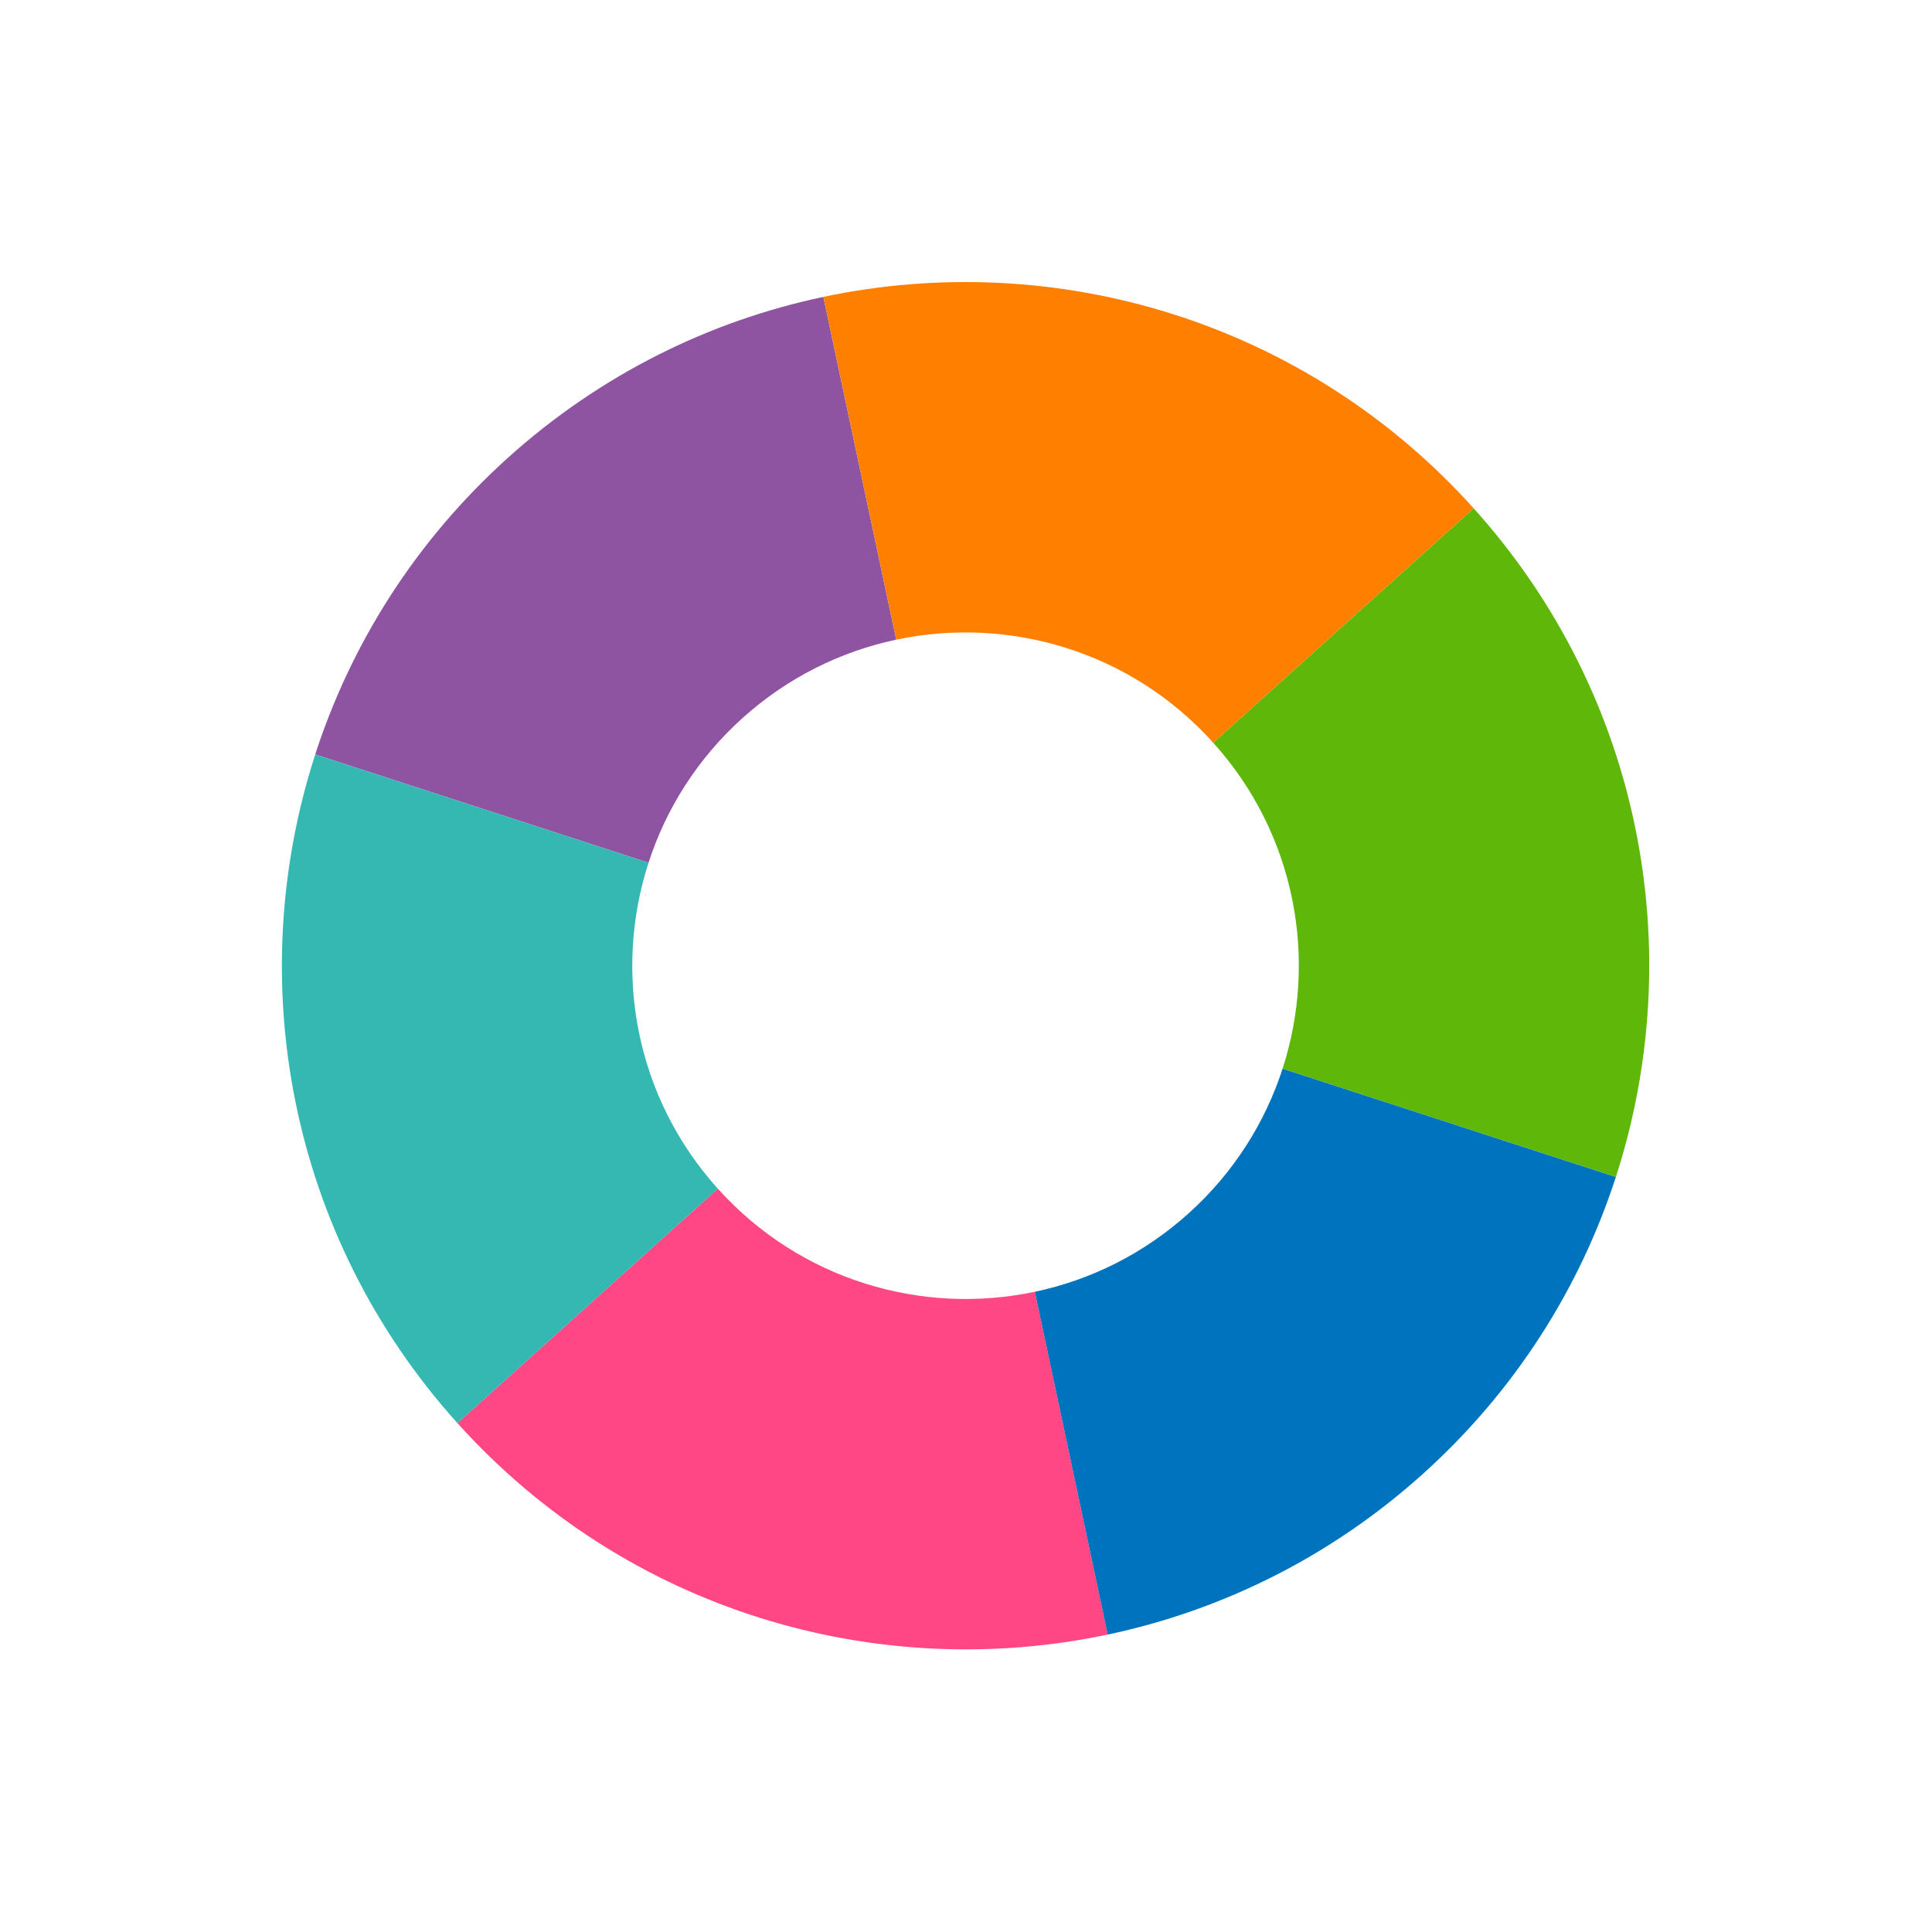 <?xml version="1.0" encoding="utf-8"?>
<svg width="128px" height="128px" viewBox="0 0 128 128" version="1.1" xmlns:xlink="http://www.w3.org/1999/xlink" xmlns="http://www.w3.org/2000/svg">
  <g id="Group-2" transform="matrix(0.743 -0.669 0.669 0.743 0 60.629)">
    <path d="M0 19.129L11.611 39.24C25.15 31.406 34.26 16.767 34.26 0L11.041 0C11.041 8.174 6.601 15.31 0 19.129L0 19.129Z" transform="translate(56.349 45.305)" id="Shape" fill="#5FB709" fill-rule="evenodd" stroke="none" />
    <path d="M22.655 23.219C26.679 23.219 30.45 24.296 33.7 26.175L45.31 6.064C38.646 2.208 30.909 0 22.655 0C14.402 0 6.664 2.208 0 6.064L11.611 26.175C14.86 24.296 18.632 23.219 22.655 23.219L22.655 23.219Z" transform="translate(22.649 3.0517578E-05)" id="Shape" fill="#8E53A1" fill-rule="evenodd" stroke="none" />
    <path d="M11.611 0L0 20.111C6.6 23.93 11.041 31.066 11.041 39.24L34.26 39.24C34.26 22.473 25.15 7.834 11.611 0L11.611 0Z" transform="translate(56.349 6.064)" id="Shape" fill="#FF8000" fill-rule="evenodd" stroke="none" />
    <path d="M34.26 20.111L22.649 0C9.11 7.834 0 22.473 0 39.24L23.219 39.24C23.219 31.066 27.66 23.93 34.26 20.111L34.26 20.111Z" transform="translate(7.6293945E-06 6.065)" id="Shape" fill="#35B8B2" fill-rule="evenodd" stroke="none" />
    <path d="M23.219 0L0 0C0 16.767 9.11 31.406 22.649 39.24L34.26 19.129C27.66 15.31 23.219 8.174 23.219 0L23.219 0Z" transform="translate(0.001 45.305)" id="Shape" fill="#FF4785" fill-rule="evenodd" stroke="none" />
    <path d="M22.655 2.956C18.632 2.956 14.86 1.88 11.611 0L0 20.111C6.665 23.967 14.402 26.175 22.655 26.175C30.909 26.175 38.647 23.967 45.31 20.111L33.7 4.4502e-06C30.451 1.88 26.679 2.956 22.655 2.956L22.655 2.956Z" transform="translate(22.648 64.434)" id="Shape" fill="#0073BE" fill-rule="evenodd" stroke="none" />
  </g>
</svg>